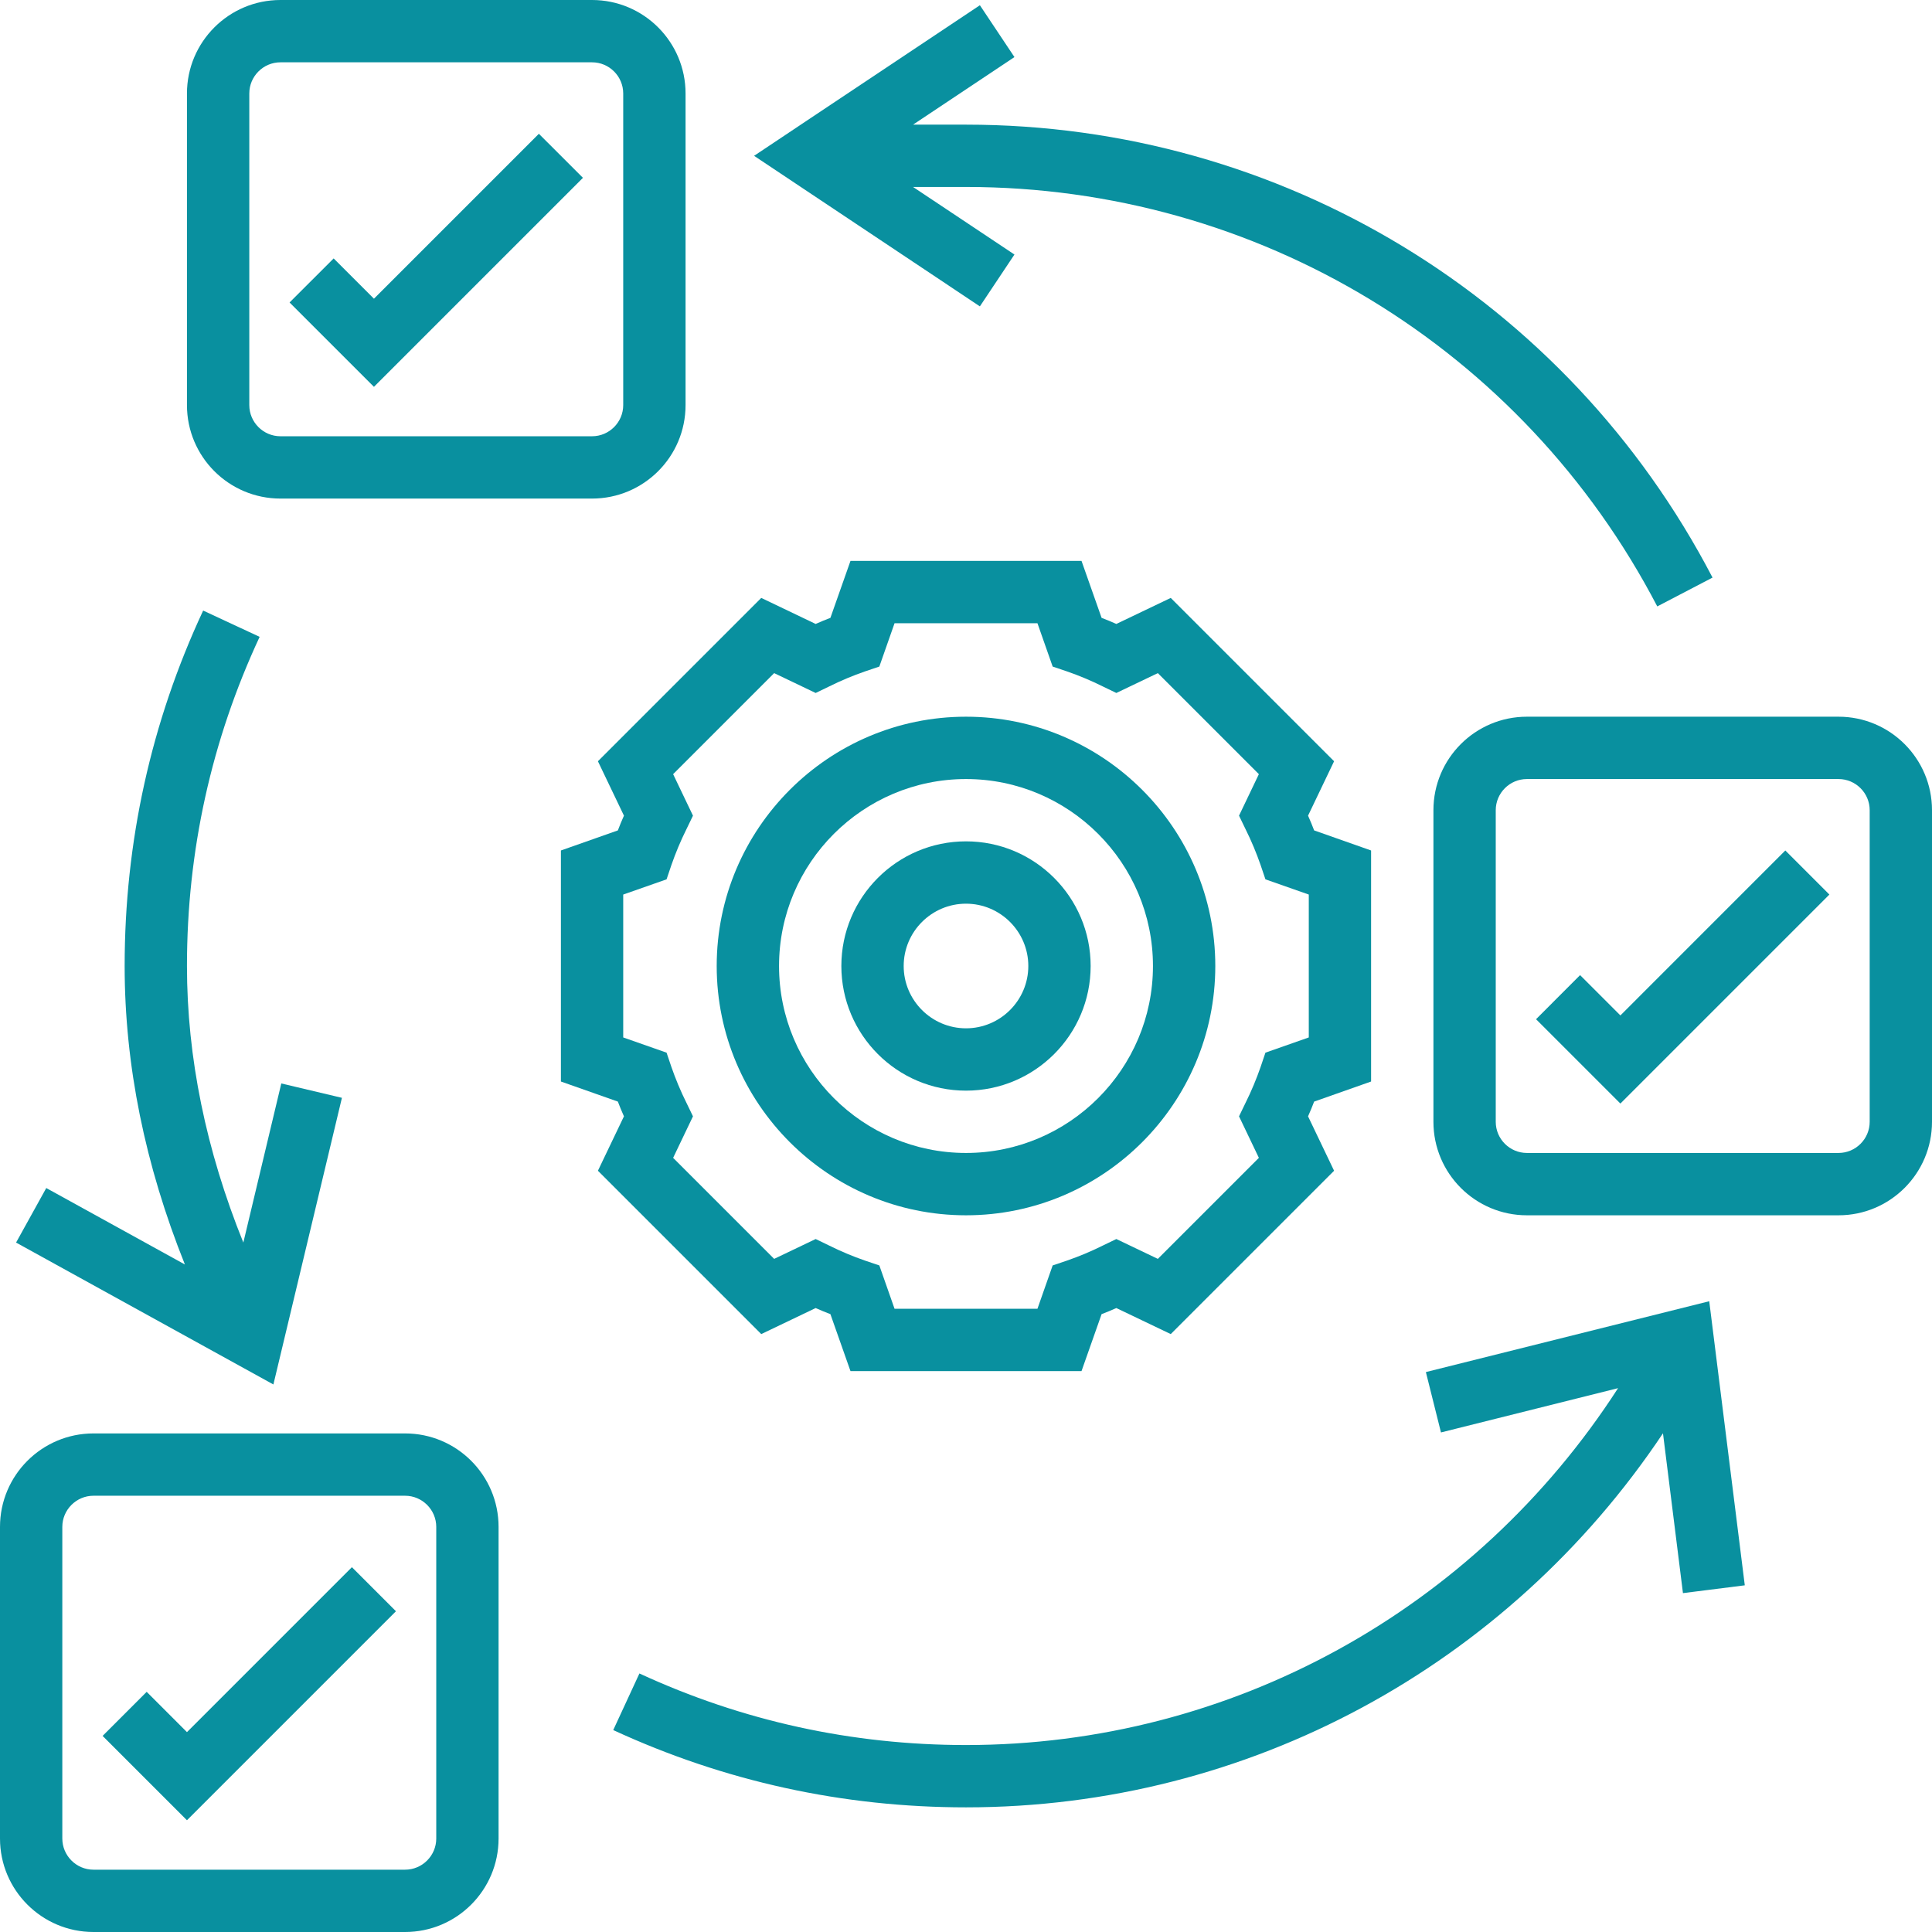 <svg xmlns="http://www.w3.org/2000/svg" xmlns:xlink="http://www.w3.org/1999/xlink" width="400" zoomAndPan="magnify" viewBox="0 0 300 300" height="400" preserveAspectRatio="xMidYMid meet" version="1.0"><path fill="#09909f" d="M 150 120.969 C 166.008 120.969 179.031 133.992 179.031 150 C 179.031 166.008 166.008 179.031 150 179.031 C 133.992 179.031 120.969 166.008 120.969 150 C 120.969 133.992 133.992 120.969 150 120.969 Z M 150 188.711 C 171.34 188.711 188.711 171.34 188.711 150 C 188.711 128.66 171.34 111.289 150 111.289 C 128.66 111.289 111.289 128.66 111.289 150 C 111.289 171.34 128.66 188.711 150 188.711 " fill-opacity="1" fill-rule="nonzero"/><path fill="#09909f" d="M 150 140.324 C 155.332 140.324 159.676 144.668 159.676 150 C 159.676 155.332 155.332 159.676 150 159.676 C 144.668 159.676 140.324 155.332 140.324 150 C 140.324 144.668 144.668 140.324 150 140.324 Z M 150 169.355 C 160.68 169.355 169.355 160.68 169.355 150 C 169.355 139.32 160.68 130.645 150 130.645 C 139.32 130.645 130.645 139.32 130.645 150 C 130.645 160.68 139.32 169.355 150 169.355 " fill-opacity="1" fill-rule="nonzero"/><path fill="#09909f" d="M 96.773 161.094 L 96.773 138.906 L 103.504 136.543 L 104.258 134.312 C 104.902 132.461 105.676 130.59 106.582 128.773 L 107.605 126.656 L 104.523 120.211 L 120.211 104.523 L 126.656 107.605 L 128.773 106.582 C 130.59 105.676 132.461 104.902 134.312 104.258 L 136.543 103.504 L 138.906 96.773 L 161.094 96.773 L 163.457 103.504 L 165.688 104.258 C 167.539 104.902 169.41 105.676 171.227 106.582 L 173.344 107.605 L 179.789 104.523 L 195.477 120.211 L 192.395 126.656 L 193.418 128.773 C 194.324 130.59 195.098 132.461 195.742 134.312 L 196.496 136.543 L 203.227 138.906 L 203.227 161.094 L 196.496 163.457 L 195.742 165.688 C 195.098 167.539 194.324 169.41 193.418 171.227 L 192.395 173.344 L 195.477 179.789 L 179.789 195.477 L 173.344 192.395 L 171.227 193.418 C 169.41 194.324 167.539 195.098 165.688 195.742 L 163.457 196.496 L 161.094 203.227 L 138.906 203.227 L 136.543 196.496 L 134.312 195.742 C 132.461 195.098 130.59 194.324 128.773 193.418 L 126.656 192.395 L 120.211 195.477 L 104.523 179.789 L 107.605 173.344 L 106.582 171.227 C 105.676 169.41 104.902 167.539 104.258 165.688 L 103.504 163.457 Z M 118.207 207.156 L 126.656 203.113 C 127.414 203.453 128.188 203.773 128.945 204.059 L 132.062 212.902 L 167.938 212.902 L 171.055 204.059 C 171.812 203.773 172.586 203.453 173.344 203.113 L 181.793 207.156 L 207.156 181.793 L 203.113 173.344 C 203.453 172.586 203.773 171.812 204.059 171.055 L 212.902 167.938 L 212.902 132.062 L 204.059 128.945 C 203.773 128.188 203.453 127.414 203.113 126.656 L 207.156 118.207 L 181.793 92.844 L 173.344 96.887 C 172.586 96.547 171.812 96.227 171.055 95.941 L 167.938 87.098 L 132.062 87.098 L 128.945 95.941 C 128.188 96.227 127.414 96.547 126.656 96.887 L 118.207 92.844 L 92.844 118.207 L 96.887 126.656 C 96.547 127.414 96.227 128.188 95.941 128.945 L 87.098 132.062 L 87.098 167.938 L 95.941 171.055 C 96.227 171.812 96.547 172.586 96.887 173.344 L 92.844 181.793 L 118.207 207.156 " fill-opacity="1" fill-rule="nonzero"/><path fill="#09909f" d="M 67.742 285.484 C 67.742 288.148 65.566 290.324 62.902 290.324 L 14.516 290.324 C 11.852 290.324 9.676 288.148 9.676 285.484 L 9.676 237.098 C 9.676 234.434 11.852 232.258 14.516 232.258 L 62.902 232.258 C 65.566 232.258 67.742 234.434 67.742 237.098 Z M 62.902 222.582 L 14.516 222.582 C 6.504 222.582 0 229.082 0 237.098 L 0 285.484 C 0 293.496 6.504 300 14.516 300 L 62.902 300 C 70.918 300 77.418 293.496 77.418 285.484 L 77.418 237.098 C 77.418 229.082 70.918 222.582 62.902 222.582 " fill-opacity="1" fill-rule="nonzero"/><path fill="#09909f" d="M 290.324 174.195 C 290.324 176.859 288.148 179.031 285.484 179.031 L 237.098 179.031 C 234.434 179.031 232.258 176.859 232.258 174.195 L 232.258 125.805 C 232.258 123.141 234.434 120.969 237.098 120.969 L 285.484 120.969 C 288.148 120.969 290.324 123.141 290.324 125.805 Z M 285.484 111.289 L 237.098 111.289 C 229.082 111.289 222.582 117.793 222.582 125.805 L 222.582 174.195 C 222.582 182.207 229.082 188.711 237.098 188.711 L 285.484 188.711 C 293.496 188.711 300 182.207 300 174.195 L 300 125.805 C 300 117.793 293.496 111.289 285.484 111.289 " fill-opacity="1" fill-rule="nonzero"/><path fill="#09909f" d="M 38.711 14.516 C 38.711 11.852 40.883 9.676 43.547 9.676 L 91.934 9.676 C 94.602 9.676 96.773 11.852 96.773 14.516 L 96.773 62.902 C 96.773 65.566 94.602 67.742 91.934 67.742 L 43.547 67.742 C 40.883 67.742 38.711 65.566 38.711 62.902 Z M 43.547 77.418 L 91.934 77.418 C 99.949 77.418 106.453 70.918 106.453 62.902 L 106.453 14.516 C 106.453 6.504 99.949 0 91.934 0 L 43.547 0 C 35.535 0 29.031 6.504 29.031 14.516 L 29.031 62.902 C 29.031 70.918 35.535 77.418 43.547 77.418 " fill-opacity="1" fill-rule="nonzero"/><path fill="#09909f" d="M 29.031 268.965 L 22.777 262.707 L 15.934 269.551 L 29.031 282.648 L 61.484 250.195 L 54.645 243.352 L 29.031 268.965 " fill-opacity="1" fill-rule="nonzero"/><path fill="#09909f" d="M 90.52 27.613 L 83.676 20.773 L 58.066 46.383 L 51.809 40.129 L 44.965 46.969 L 58.066 60.066 L 90.52 27.613 " fill-opacity="1" fill-rule="nonzero"/><path fill="#09909f" d="M 251.613 157.676 L 245.355 151.418 L 238.516 158.262 L 251.613 171.359 L 284.066 138.906 L 277.223 132.062 L 251.613 157.676 " fill-opacity="1" fill-rule="nonzero"/><path fill="#09909f" d="M 221.41 213.055 L 223.754 222.43 L 251.254 215.551 C 229.043 249.969 191.223 270.969 150 270.969 C 132.289 270.969 115.242 267.227 99.289 259.855 L 95.223 268.645 C 112.461 276.602 130.871 280.645 150 280.645 C 193.832 280.645 234.09 258.684 258.227 222.562 L 261.328 247.379 L 270.93 246.168 L 265.41 202.055 L 221.41 213.055 " fill-opacity="1" fill-rule="nonzero"/><path fill="#09909f" d="M 53.094 170.469 L 43.68 168.238 L 37.785 192.945 C 32 178.617 29.031 164.215 29.031 150 C 29.031 132.137 32.832 114.957 40.316 98.891 L 31.547 94.809 C 23.457 112.141 19.355 130.723 19.355 150 C 19.355 165.406 22.531 180.941 28.711 196.348 L 7.184 184.477 L 2.496 192.945 L 42.453 214.98 L 53.094 170.469 " fill-opacity="1" fill-rule="nonzero"/><path fill="#09909f" d="M 157.523 39.523 L 141.777 29.031 L 150 29.031 C 195.27 29.031 236.398 53.98 257.34 94.164 L 265.922 89.688 C 243.316 46.309 198.898 19.355 150 19.355 L 141.777 19.355 L 157.523 8.863 L 152.156 0.812 L 117.094 24.195 L 152.156 47.574 L 157.523 39.523 " fill-opacity="1" fill-rule="nonzero"/></svg>